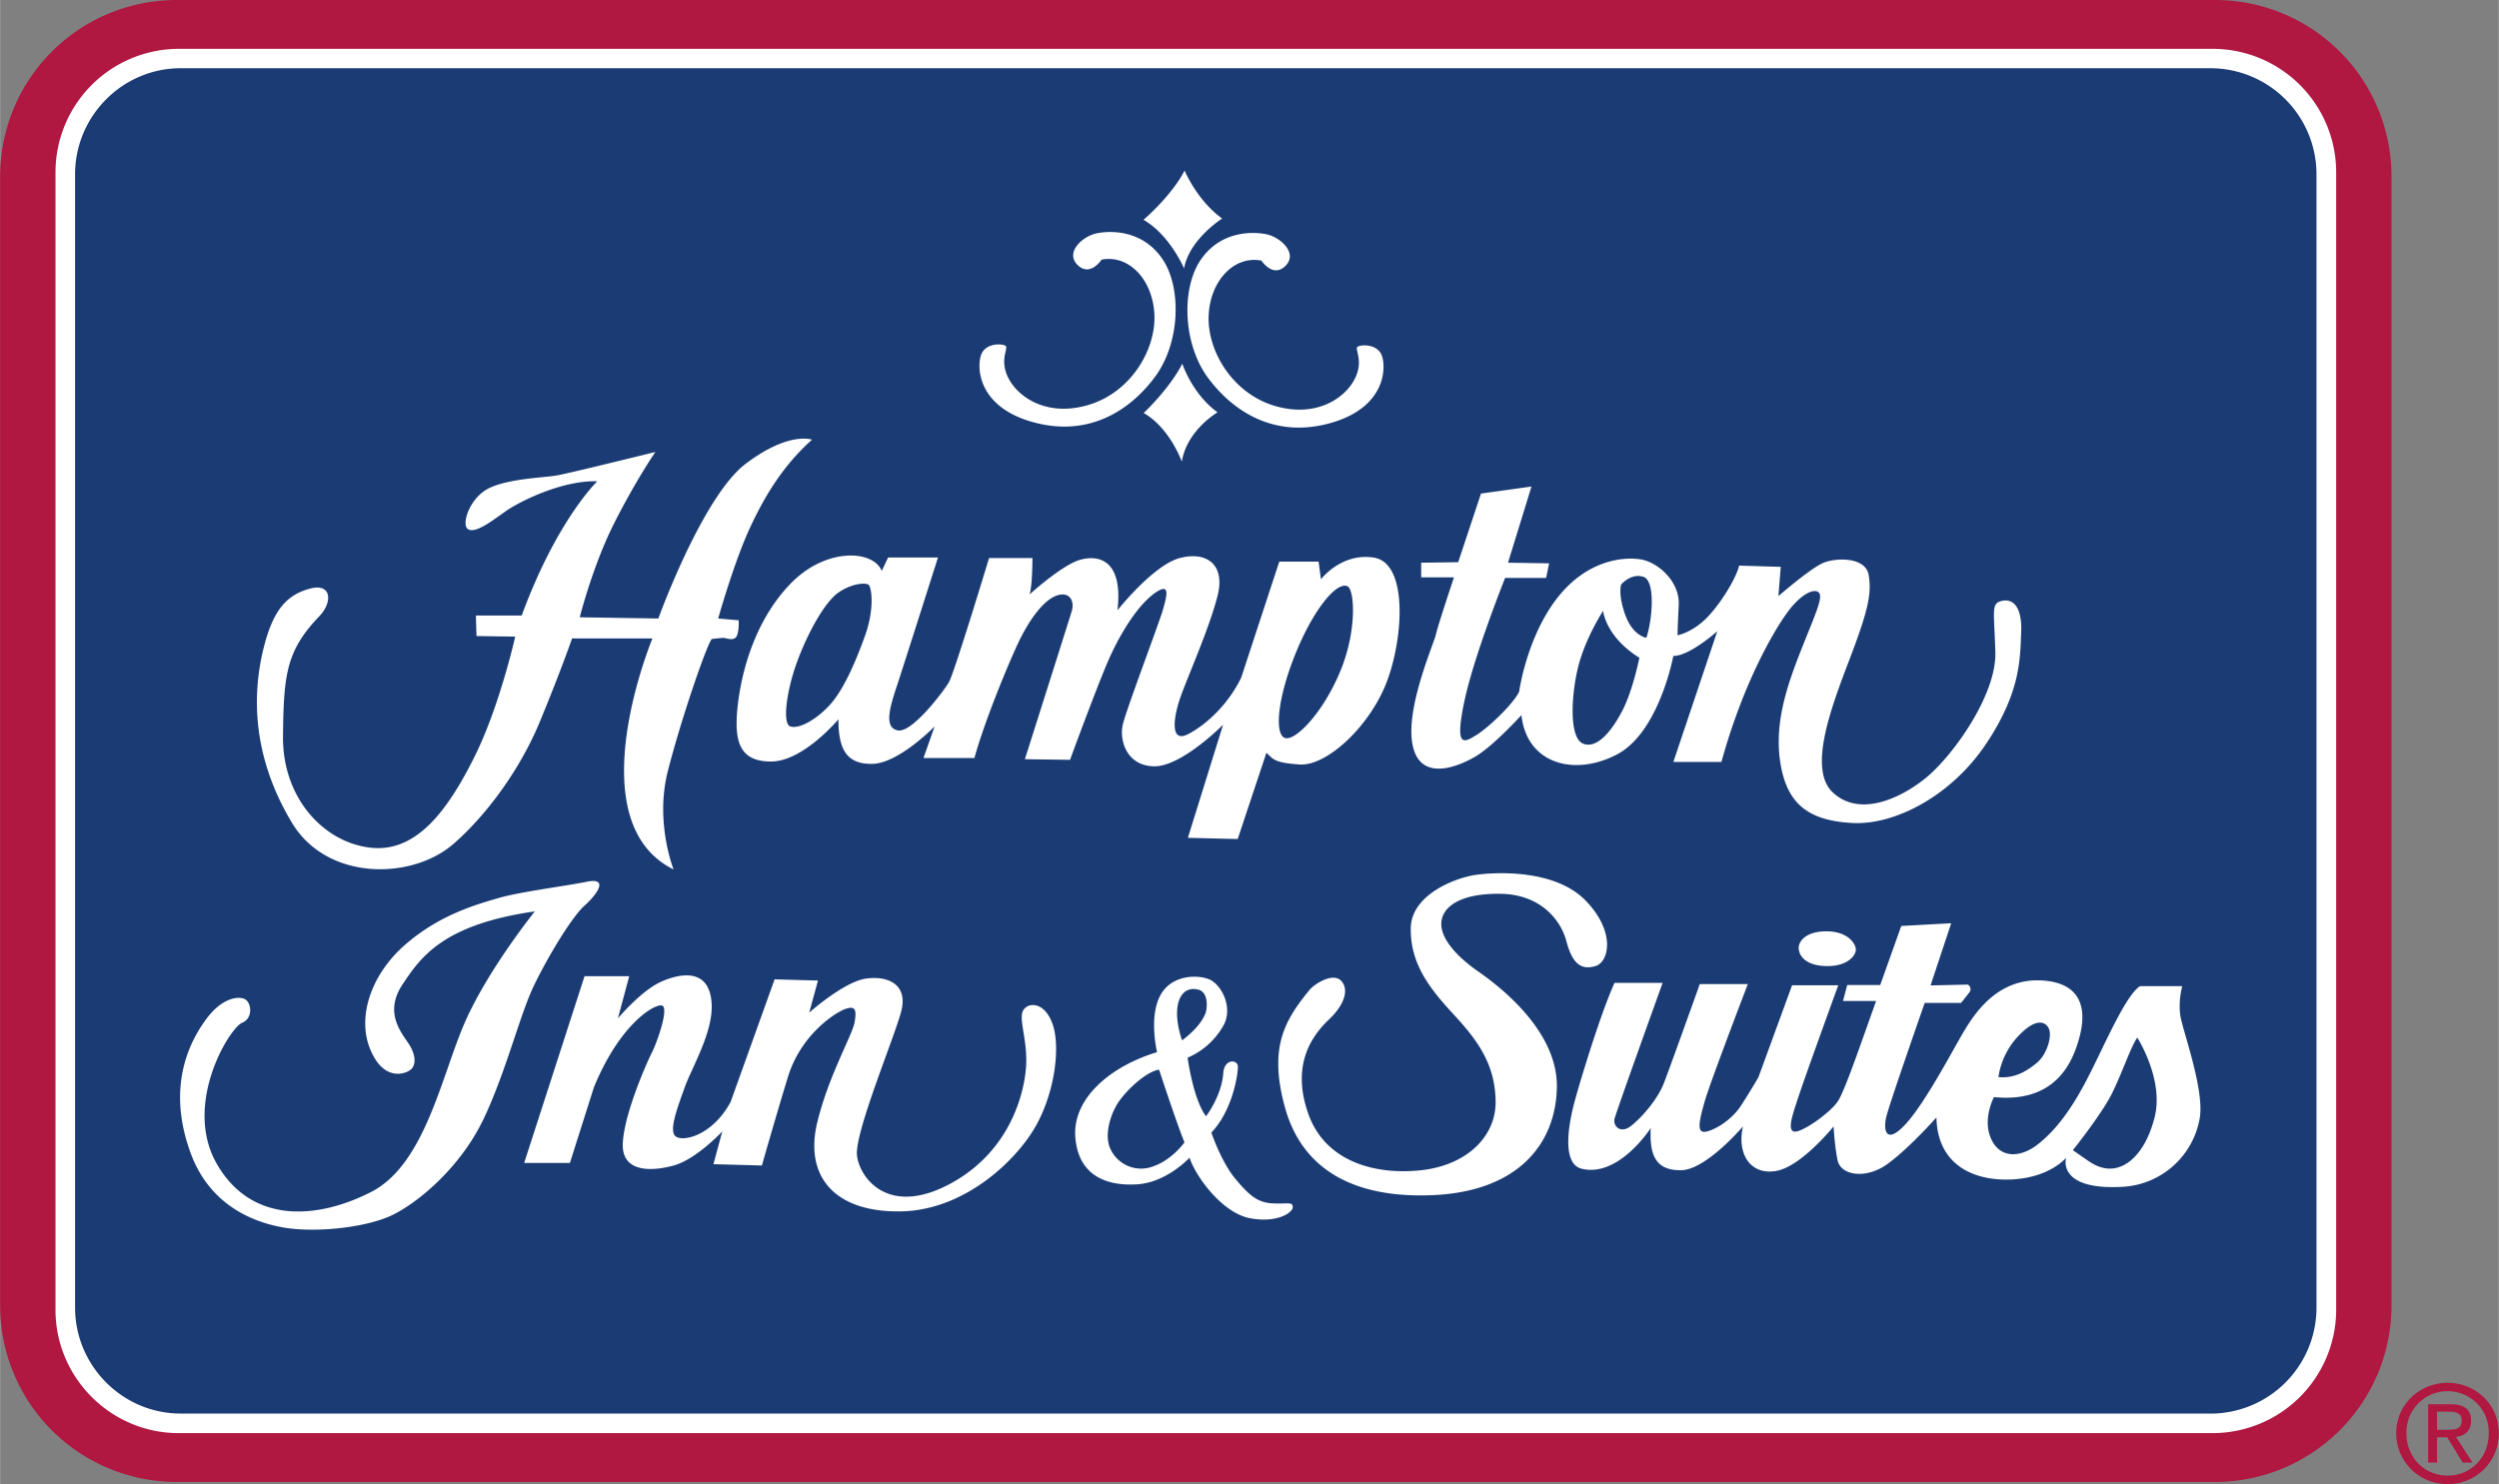 <svg xmlns="http://www.w3.org/2000/svg" width="2500" height="1485" viewBox="0 0 43.937 26.101"><rect x="0" y="0" width="43.937" height="26.101" fill="#808080" stroke="none"/><path d="M38.955 26.065a3.104 3.104 0 0 0 3.094-3.094V3.092A3.102 3.102 0 0 0 38.955 0H3.094A3.102 3.102 0 0 0 0 3.092v19.879a3.103 3.103 0 0 0 3.094 3.094h35.861z" fill="#b01842"/><path d="M38.909 25.206a2.174 2.174 0 0 0 2.167-2.166V3.024A2.172 2.172 0 0 0 38.909.859H3.139A2.171 2.171 0 0 0 .974 3.024V23.04c0 1.191.974 2.166 2.165 2.166h35.77z" fill="#fff"/><path d="M38.875 24.863a1.865 1.865 0 0 0 1.855-1.865V3.066A1.866 1.866 0 0 0 38.875 1.2H3.174c-1.021 0-1.856.84-1.856 1.866v19.931c0 1.026.835 1.865 1.856 1.865h35.701v.001z" fill="#1a3b73"/><path d="M32.114 16.38c.378 0 .516.22.516.323 0 .103-.144.289-.496.289-.35 0-.499-.151-.509-.31-.007-.116.112-.302.489-.302z" fill="#fff"/><path d="M28.387 17.287h.846s-.818 2.269-.846 2.393.103.268.289.124c.187-.145.467-.466.577-.749.111-.283.633-1.747.633-1.747h.845s-.659 1.719-.756 2.056c-.096.336-.137.528-.026.542.109.015.473-.164.666-.466.194-.302.303-.495.303-.495l.591-1.616h.812s-.55 1.513-.674 1.885c-.123.371-.226.646-.109.687.117.041.653-.33.783-.543.132-.212.439-1.126.666-1.752h-.583l.075-.282h.58l.37-1.038.878-.048-.363 1.094.646-.015c.035 0 .082.076.041.131s-.151.192-.151.192h-.639s-.612 1.747-.673 1.995c-.062.247-.007.514.344.129.35-.384.839-1.325 1.017-1.622.179-.296.591-.963 1.409-.895.817.069.708.724.604 1.067s-.384 1.093-1.483.982c0 0-.208.385-.05.735.159.351.516.331.812.103.295-.228.577-.577.879-1.162.286-.548.667-1.463.928-1.628h.742s-.081.282-.027.557c.055.274.412 1.271.336 1.753a1.458 1.458 0 0 1-1.402 1.222c-.907.042-.997-.329-.949-.514 0 0-.26.323-.879.377-.618.056-1.382-.164-1.402-1.085 0 0-.48.543-.859.817-.378.276-.826.206-.88-.068-.055-.275-.069-.591-.069-.591s-.57.708-1.01.783c-.44.077-.695-.282-.584-.783 0 0-.646.763-1.086.77-.44.007-.562-.254-.535-.742 0 0-.564.88-1.218.715-.404-.103-.172-1.003-.109-1.223.058-.223.436-1.488.69-2.045zM23.576 17.246c.144.145.076.413-.207.682s-.674.776-.371 1.65c.302.873 1.21 1.093 2 1.003s1.313-.592 1.298-1.224c-.013-.631-.302-1.044-.729-1.505-.426-.461-.771-.893-.763-1.526.007-.591.79-.895 1.169-.942.368-.047 1.382-.09 1.911.461.53.55.406 1.08.164 1.148-.24.068-.399-.028-.508-.44-.11-.412-.489-.818-1.142-.832-.653-.014-1.003.186-1.052.467-.048.282.24.619.646.9.405.282 1.401 1.059 1.381 2.042-.02.982-.674 1.822-2.172 1.89-1.382.063-2.31-.44-2.612-1.553-.282-1.039-.01-1.514.44-2.062.086-.101.402-.302.547-.159zM21.204 19.633s.275-.352.304-.762c.018-.251.25-.239.256-.116.006.122-.088.769-.466 1.165 0 0 .169.506.419.81.251.303.4.421.655.435.255.015.352-.035.358.062.005.097-.268.29-.75.2-.482-.089-.948-.715-1.066-1.065 0 0-.398.433-.915.468-.516.034-1.038-.131-1.093-.826-.054-.693.632-1.257 1.437-1.498 0 0-.145-.598.049-.983.192-.384.667-.385.873-.296.207.09.42.488.248.805a1.31 1.31 0 0 1-.633.571c0-.002.097.729.324 1.03zM9.214 20.456l1.062-3.286h.786l-.199.741s.41-.487.753-.641c.342-.155.868-.255.896.398.021.498-.354 1.118-.476 1.461-.122.343-.276.741-.166.851.111.111.642.013.974-.597l.774-2.158.763.021-.154.564s.608-.541.995-.598c.387-.056.753.101.62.587-.132.486-.818 2.124-.775 2.522.045.398.554 1.095 1.661.487 1.106-.608 1.316-1.727 1.316-2.158 0-.432-.145-.763-.044-.896s.376-.123.509.266c.132.387.044 1.149-.277 1.747-.321.599-1.24 1.517-2.391 1.539-1.151.021-1.708-.601-1.471-1.572.2-.818.608-1.515.653-1.747.043-.232.011-.299-.155-.243-.166.055-.786.441-1.018 1.206-.233.764-.455 1.549-.455 1.549l-.852-.023.155-.576s-.454.488-.853.599c-.399.11-.918.122-.896-.388.021-.509.409-1.394.509-1.593.1-.199.298-.773.188-.829-.11-.056-.741.299-1.206 1.438l-.421 1.327h-.805v.002zM9.402 16.03s-.819 1.017-1.228 1.947c-.41.93-.699 2.501-1.649 2.987-.952.487-2.102.565-2.711-.487-.609-1.051.221-2.401.443-2.489.19-.077.165-.342.055-.41-.111-.066-.409-.033-.686.344-.277.376-.712 1.166-.277 2.356.343.939 1.133 1.231 1.66 1.316.553.089 1.439 0 1.904-.231.465-.233 1.185-.843 1.583-1.672.398-.83.643-1.848.896-2.368.253-.52.663-1.196.884-1.394.222-.199.433-.498.044-.421-.387.078-1.184.178-1.56.288-.376.111-1.028.288-1.638.82-.608.531-.841 1.271-.62 1.825.221.553.576.465.698.387s.121-.276-.034-.498c-.154-.222-.397-.555-.088-1.018.31-.464.697-1.05 2.324-1.282zM25.638 9.888l.401-1.207.888-.124-.413 1.34.723.011-.053.257h-.721s-.558 1.393-.722 2.197c-.166.803 0 .7.217.566.216-.133.648-.546.752-.763 0 0 .124-.917.64-1.608.516-.691 1.154-.764 1.474-.722.321.041.712.392.692.804-.021.412-.021.535-.021.535s.268-.051.525-.319c.258-.269.516-.711.557-.907l.733.022-.042.515s.567-.494.795-.587c.226-.092.741-.103.793.217.052.319 0 .598-.33 1.464-.331.866-.743 1.949-.299 2.361.443.413 1.124.145 1.608-.237.485-.381 1.269-1.474 1.248-2.228-.021-.752-.082-.866.124-.908.206-.041.351.135.33.567-.021.434 0 1.021-.61 1.939-.607.917-1.607 1.444-2.36 1.402-.753-.041-1.135-.32-1.258-1.021-.124-.701.103-1.371.35-2 .248-.629.403-.95.32-1.032-.083-.083-.32.031-.547.341-.227.308-.772 1.216-1.166 2.639h-.845l.773-2.3s-.495.443-.773.434c0 0-.247 1.341-.989 1.732-.743.392-1.589.175-1.682-.691 0 0-.494.546-.814.732-.32.186-1.027.474-1.114-.299-.072-.649.392-1.702.423-1.846.03-.145.319-1.01.319-1.01h-.577v-.257l.651-.009zM15.502 10.042l.112-.237h.877s-.599 1.886-.722 2.258c-.123.371-.237.742.021.784.258.041.833-.733.897-.856.103-.196.702-2.176.702-2.176h.763s0 .495-.051.64c0 0 .567-.516.886-.608.32-.093.763-.01.66.887 0 0 .628-.794 1.093-.918.464-.124.804.104.67.65-.135.546-.496 1.361-.64 1.753-.145.392-.207.866.124.691.33-.175.701-.526.928-.99l.67-2.042h.691l.042.31s.356-.469.928-.381c.629.096.516 1.515.196 2.268-.319.752-1.042 1.402-1.496 1.371-.453-.03-.464-.092-.587-.206l-.505 1.517-.876-.021.619-1.99s-.732.743-1.217.732c-.484-.01-.609-.464-.547-.732.062-.269.65-1.814.712-2.041.062-.228.133-.475-.155-.269-.288.207-.608.701-.835 1.237-.226.536-.649 1.691-.649 1.691l-.794-.011s.773-2.434.825-2.608c.052-.176-.041-.351-.269-.269-.227.083-.474.413-.67.825-.195.413-.608 1.423-.773 2.031h-.896l.196-.556s-.629.649-1.093.659-.599-.269-.599-.784c0 0-.618.743-1.185.743-.567 0-.649-.372-.588-.959.062-.587.288-1.494.917-2.154.627-.662 1.473-.61 1.618-.239zM9.171 10.826h-.805l.01.361.681.01s-.278 1.248-.732 2.146c-.453.897-1 1.66-1.814 1.566-.815-.092-1.547-.865-1.537-1.958.011-1.093.059-1.508.64-2.114.237-.248.216-.587-.166-.484-.381.103-.64.339-.814 1.042-.175.701-.257 1.819.495 3.072.618 1.032 2.104 1.011 2.835.382.533-.459 1.155-1.257 1.526-2.155.371-.898.567-1.465.567-1.465h1.413s-1.34 3.218.372 4.063c0 0-.33-.826-.103-1.722.227-.897.67-2.187.773-2.331 0 0 .165-.02.207-.02s.175.061.227-.021c.051-.082.041-.288.041-.288l-.361-.032s.269-.959.546-1.567c.279-.608.609-1.135 1.104-1.578 0 0-.402-.154-1.165.423s-1.537 2.722-1.537 2.722l-1.382-.021s.227-.907.608-1.66.722-1.248.722-1.248-1.496.371-1.733.413c-.237.041-.815.052-1.175.216-.361.165-.516.66-.382.732.134.072.412-.145.659-.319.248-.175 1-.547 1.609-.526 0 0-.711.68-1.329 2.361zM22.178 4.583s.196.303.413.103c.242-.223-.073-.515-.33-.567-.241-.047-.794-.061-1.145.443-.351.505-.32 1.485.123 2.084.444.597 1.177 1.07 2.156.794.989-.279.979-1 .896-1.197-.083-.196-.36-.185-.422-.144-.062.042.124.247-.062.588-.186.34-.701.67-1.423.443-.721-.228-1.155-.959-1.134-1.568.021-.607.434-1.071.928-.979zM19.368 4.566s-.195.303-.413.104c-.242-.224.073-.516.331-.567.24-.049.794-.062 1.145.443s.32 1.485-.124 2.082c-.443.599-1.178 1.07-2.155.794-.99-.278-.98-.999-.897-1.195.083-.196.361-.186.423-.145.062.042-.123.249.062.588.186.341.702.67 1.422.444.723-.227 1.155-.958 1.135-1.567-.022-.609-.433-1.072-.929-.981zM20.105 3.866s.496-.423.722-.867c0 0 .217.525.661.845 0 0-.577.362-.67.877 0 0-.249-.587-.713-.855zM20.108 7.264s.452-.424.679-.867c0 0 .176.536.62.855 0 0-.537.31-.629.868 0 0-.206-.589-.67-.856z" fill="#fff"/><path d="M37.579 18.25s.476.741.303 1.408c-.172.668-.543.949-.874.888-.185-.035-.273-.118-.562-.316 0 0 .501-.625.687-.996.184-.372.329-.818.446-.984zM35.138 18.944s.035-.379.33-.701c.295-.323.474-.296.549-.166.076.132-.027.475-.207.619-.177.145-.39.276-.672.248zM20.379 18.814s.303.928.446 1.278c0 0-.212.303-.542.419a.592.592 0 0 1-.749-.281c-.138-.255-.007-.667.165-.894.172-.227.481-.496.68-.522zM20.784 18.298s-.117-.303-.083-.578c.035-.275.201-.365.379-.31.178.055.144.352.109.426-.034.077-.116.242-.405.462zM28.186 10.744s.041.453.638.825c0 0-.112.567-.298.928-.187.361-.453.69-.701.578-.248-.114-.197-.918-.062-1.403.133-.485.423-.928.423-.928zM28.504 10.28s.175-.207.392-.134c.216.072.155.763.051 1.072 0 0-.236-.031-.371-.402-.133-.372-.072-.536-.072-.536zM23.689 10.31c.126.052.176.774-.124 1.495-.298.723-.783 1.227-.969 1.176-.186-.052-.145-.66.165-1.443.31-.785.728-1.311.928-1.228zM15.264 10.28c.062.03.114.423-.051.887-.166.464-.381.969-.629 1.237-.248.268-.546.422-.691.372-.144-.052-.062-.64.124-1.145s.485-1.042.721-1.207c.238-.165.464-.175.526-.144z" fill="#1a3b73"/><path d="M42.132 25.208c0-.51.414-.887.905-.887.485 0 .899.377.899.887a.89.89 0 0 1-.899.894.892.892 0 0 1-.905-.894zm.906.745c.402 0 .721-.315.721-.745a.72.72 0 0 0-.721-.739.72.72 0 0 0-.726.739c0 .43.317.745.726.745zm-.189-.229h-.156v-1.026h.392c.243 0 .363.088.363.292 0 .183-.115.263-.266.282l.292.452H43.3l-.271-.444h-.179v.444h-.001zm.185-.577c.132 0 .25-.01.25-.167 0-.128-.115-.152-.223-.152h-.212v.319h.185z" fill="#b01842"/></svg>